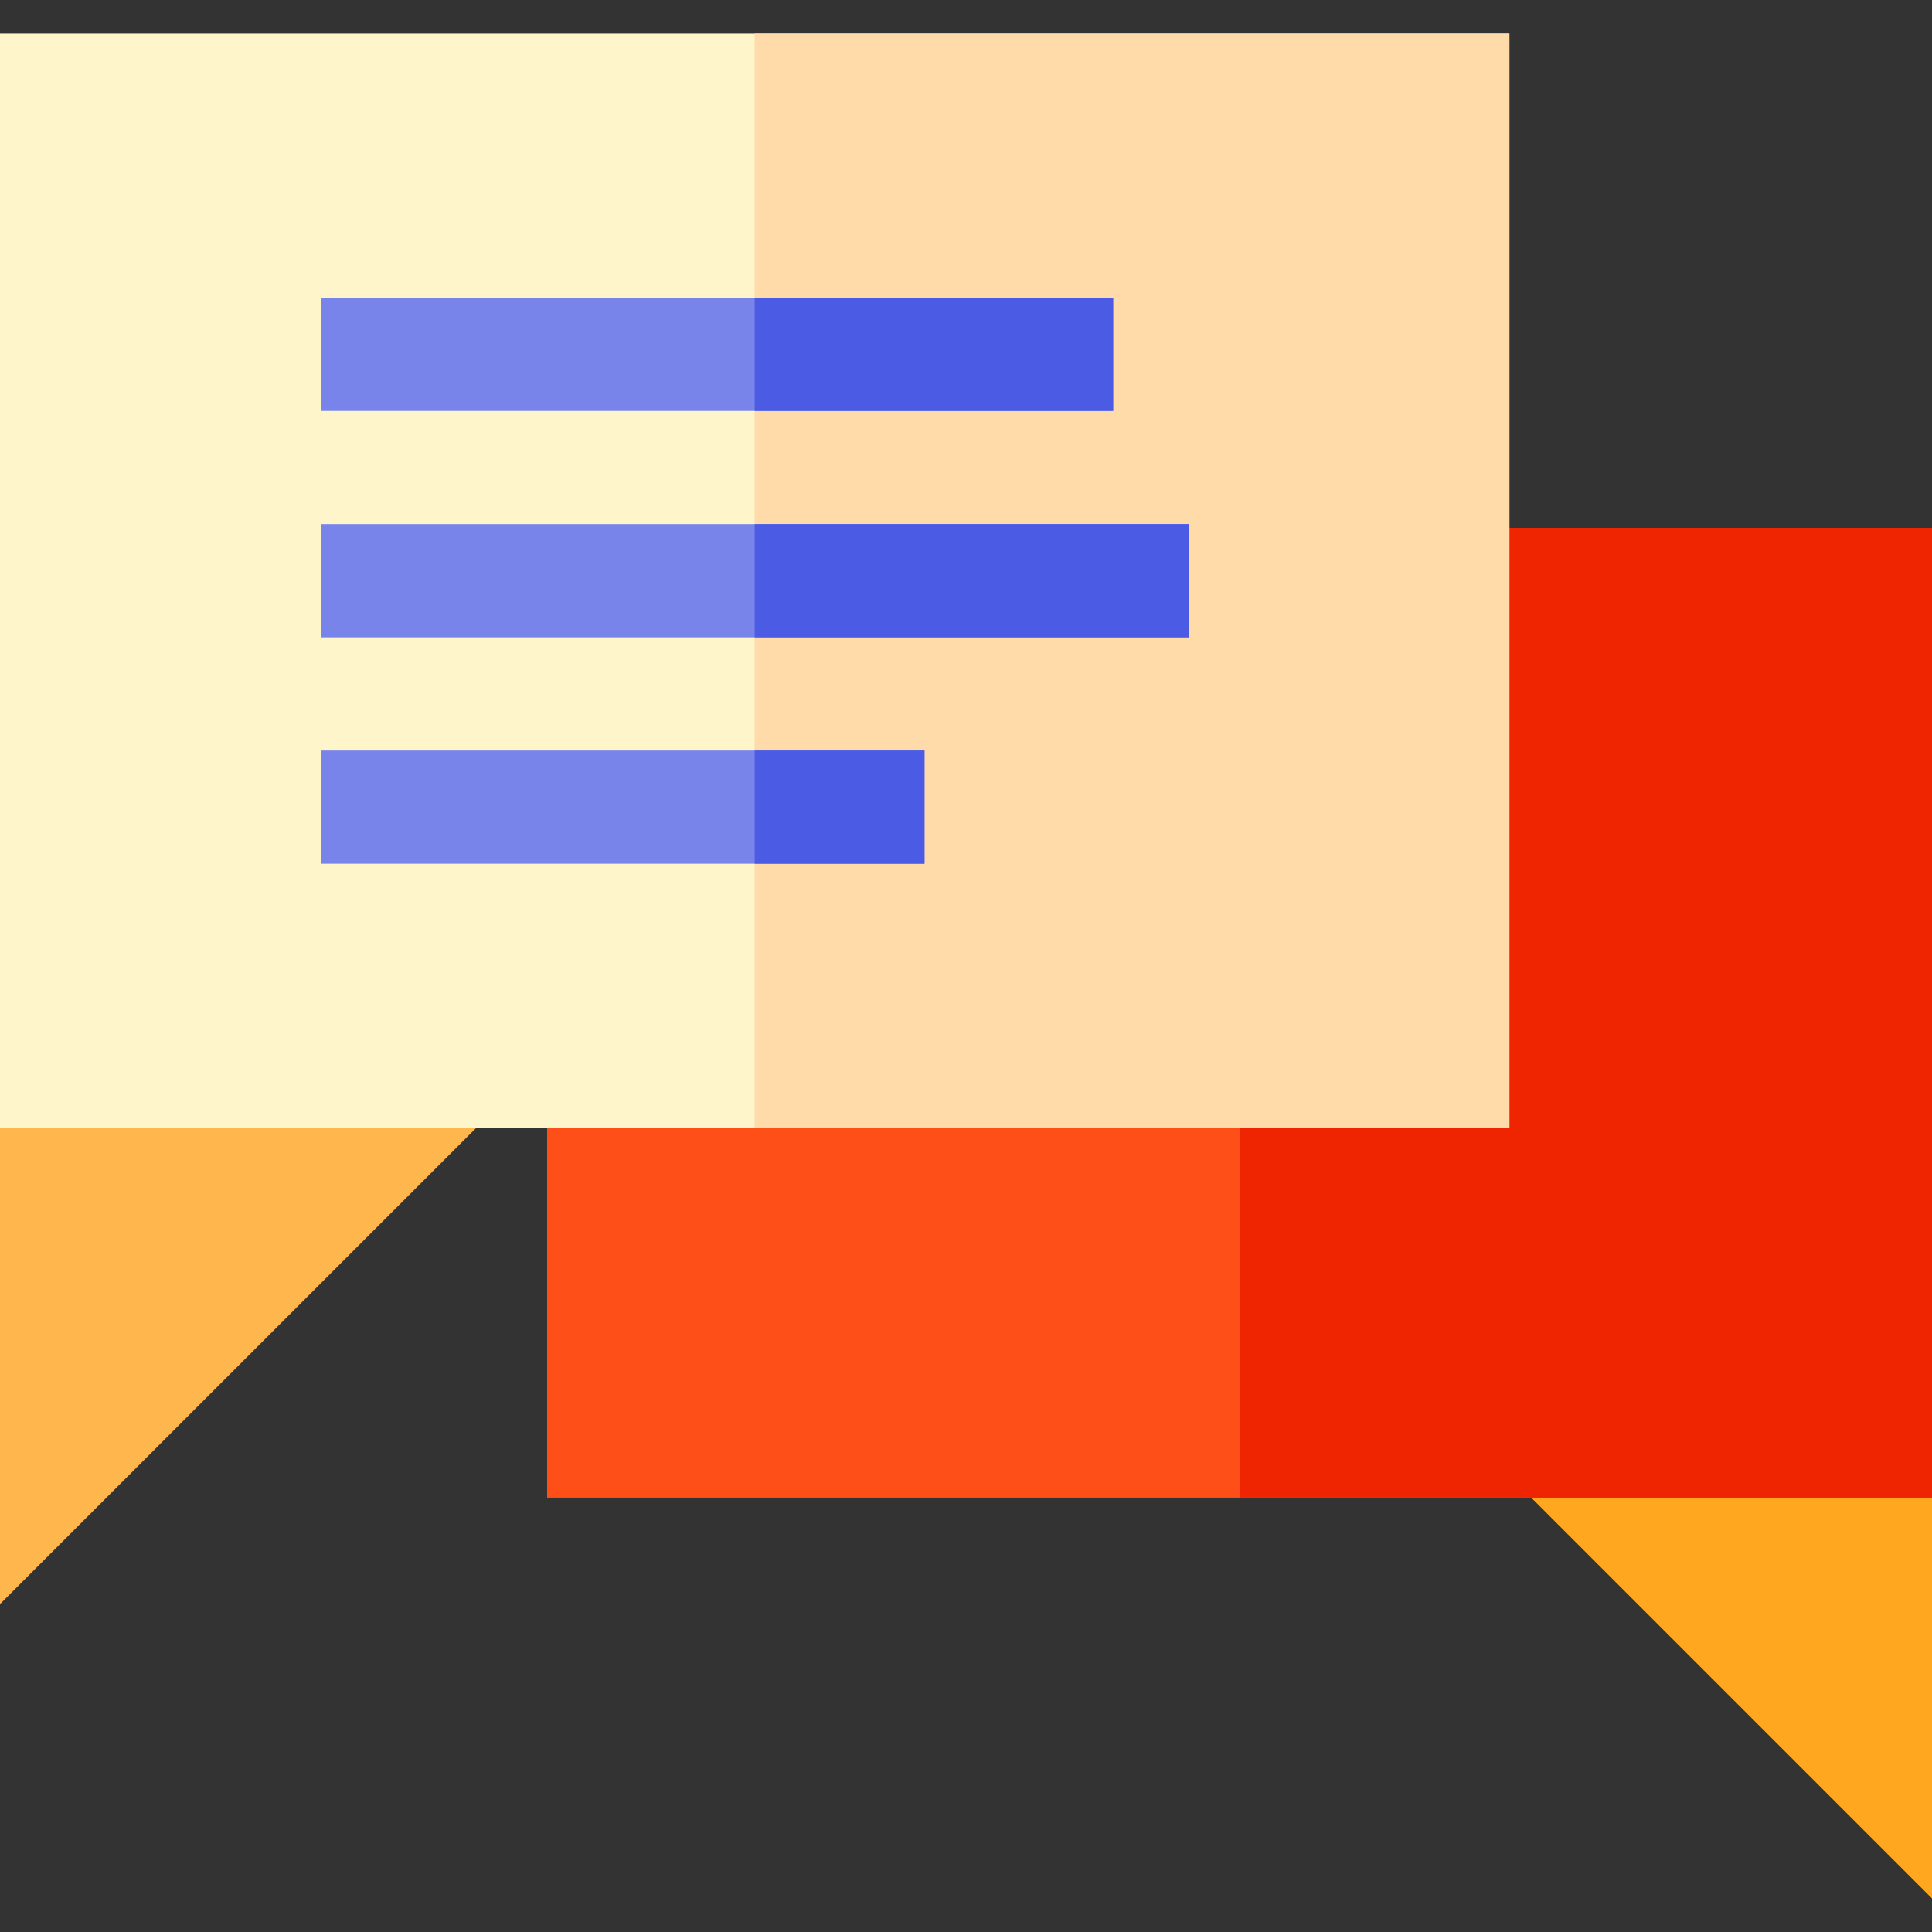 <?xml version="1.0" encoding="iso-8859-1"?>
<!-- Generator: Adobe Illustrator 19.0.0, SVG Export Plug-In . SVG Version: 6.00 Build 0)  -->
<svg version="1.1" id="Capa_1" xmlns="http://www.w3.org/2000/svg" xmlns:xlink="http://www.w3.org/1999/xlink" x="0px" y="0px"
	 viewBox="0 0 512 512" style="enable-background:new 0 0 512 512;" xml:space="preserve">
<rect x="0" y="0" width="512" height="512" fill="#333333" stroke="none"/>
<path style="fill:#FFA81F;" d="M512,503.107L375.787,366.893H512V503.107z"/>
<path style="fill:#FF4F19;" d="M512,396.893H145v-257h367V396.893z"/>
<rect x="328.5" y="139.89" style="fill:#EE2500;" width="183.5" height="257"/>
<path style="fill:#FFB64C;" d="M0,425.107V268.893h156.213L0,425.107z"/>
<path style="fill:#FFF5CB;" d="M400,298.893H0v-290h400V298.893z"/>
<rect x="200" y="8.893" style="fill:#FFDBA9;" width="200" height="290"/>
<g>
	<rect x="85" y="138.89" style="fill:#7984EB;" width="230" height="30"/>
	<rect x="85" y="198.89" style="fill:#7984EB;" width="160" height="30"/>
	<rect x="85" y="78.893" style="fill:#7984EB;" width="210" height="30"/>
</g>
<g>
	<rect x="200" y="138.89" style="fill:#4B5BE4;" width="115" height="30"/>
	<rect x="200" y="198.89" style="fill:#4B5BE4;" width="45" height="30"/>
	<rect x="200" y="78.893" style="fill:#4B5BE4;" width="95" height="30"/>
</g>
<g>
</g>
<g>
</g>
<g>
</g>
<g>
</g>
<g>
</g>
<g>
</g>
<g>
</g>
<g>
</g>
<g>
</g>
<g>
</g>
<g>
</g>
<g>
</g>
<g>
</g>
<g>
</g>
<g>
</g>
</svg>
